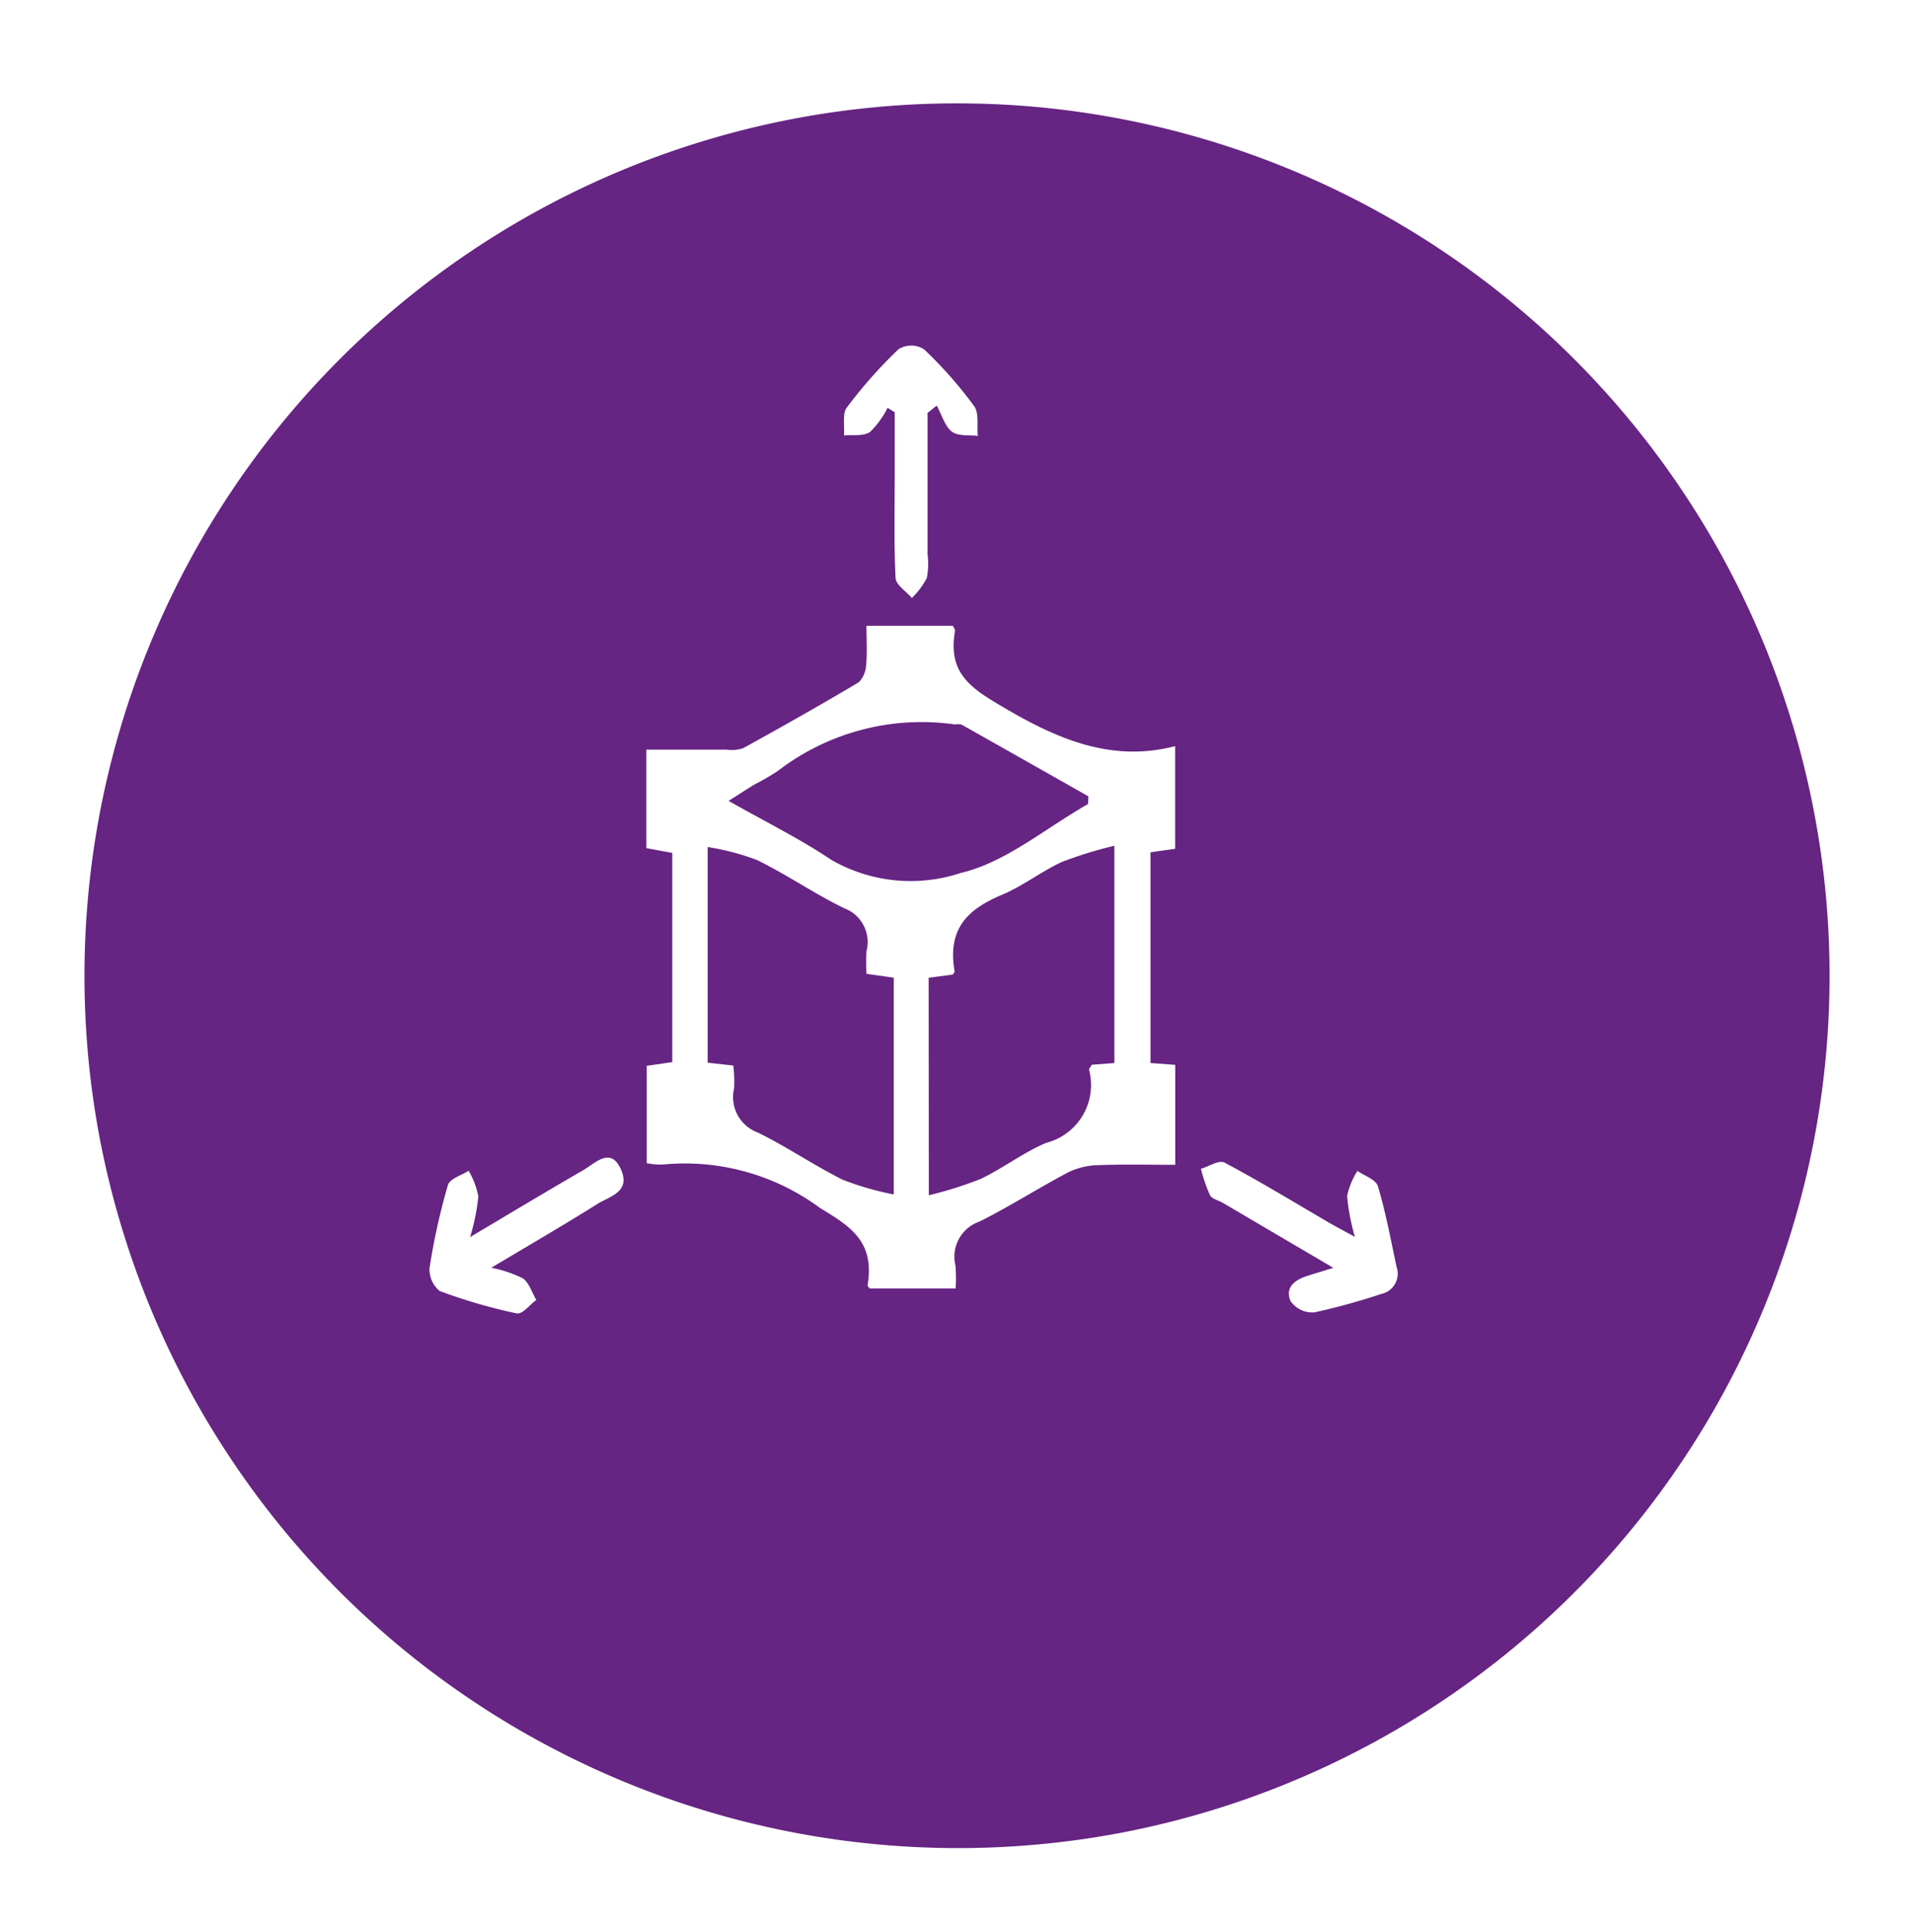<svg xmlns="http://www.w3.org/2000/svg" xmlns:xlink="http://www.w3.org/1999/xlink" width="55.339" height="55.895" viewBox="0 0 55.339 55.895">
  <defs>
    <filter id="Path_5337" x="0" y="0" width="55.339" height="55.895" filterUnits="userSpaceOnUse">
      <feOffset dy="2.824" input="SourceAlpha"/>
      <feGaussianBlur stdDeviation="0.807" result="blur"/>
      <feFlood flood-color="#3f3f3f" flood-opacity="0.302"/>
      <feComposite operator="in" in2="blur"/>
      <feComposite in="SourceGraphic"/>
    </filter>
  </defs>
  <g id="Group_3919" data-name="Group 3919" transform="translate(-635.579 -1510)">
    <g id="Group_232" data-name="Group 232" transform="translate(638 1510)">
      <g transform="matrix(1, 0, 0, 1, -2.42, 0)" filter="url(#Path_5337)">
        <path id="Path_5337-2" data-name="Path 5337" d="M184.218,304.931a25.241,25.241,0,1,1,29.509,20.187A25.281,25.281,0,0,1,184.218,304.931Z" transform="translate(-181.35 -274.91)" fill="#662483"/>
      </g>
    </g>
    <g id="Group_3841" data-name="Group 3841" transform="translate(320.884 2607.273)">
      <path id="Path_11588" data-name="Path 11588" d="M391.9-1017.563l.715.053v2.892c-.751,0-1.477-.019-2.2.009a2.09,2.09,0,0,0-.879.2c-.868.455-1.7.991-2.579,1.431a1.074,1.074,0,0,0-.7,1.272,4.447,4.447,0,0,1,.005.665h-2.486c-.037-.052-.063-.074-.061-.089.216-1.293-.524-1.717-1.379-2.242a6.581,6.581,0,0,0-4.545-1.254,2.054,2.054,0,0,1-.464-.04v-2.816l.738-.107v-6.052l-.75-.139v-2.849c.789,0,1.552,0,2.315,0a1.056,1.056,0,0,0,.488-.043c1.123-.619,2.241-1.25,3.346-1.908a.783.783,0,0,0,.21-.519c.033-.348.009-.7.009-1.113h2.5c.029.065.068.11.062.144-.2,1.133.355,1.588,1.179,2.083,1.631.981,3.256,1.755,5.188,1.255v2.97l-.713.1Zm-6.413,3.826a11.252,11.252,0,0,0,1.494-.47c.65-.309,1.246-.771,1.9-1.046a1.727,1.727,0,0,0,1.242-2.111c-.006-.033.037-.076.076-.149l.656-.049v-6.286a11.785,11.785,0,0,0-1.511.465c-.595.272-1.137.7-1.737.951-.929.394-1.6.927-1.374,2.22,0,.016-.021.039-.051.09l-.7.092Zm-1.015-.025v-6.27l-.787-.111a4.853,4.853,0,0,1,0-.663,1.042,1.042,0,0,0-.653-1.237c-.856-.421-1.662-.974-2.518-1.394a7.245,7.245,0,0,0-1.425-.375v6.24l.741.082a3.839,3.839,0,0,1,.025.654,1.092,1.092,0,0,0,.684,1.284c.838.409,1.625.952,2.46,1.367A8.5,8.5,0,0,0,384.47-1013.762Zm5.62-11.293q.006-.112.011-.223-1.827-1.036-3.656-2.068c-.067-.037-.161-.008-.242-.017a6.82,6.82,0,0,0-5.084,1.349,6.845,6.845,0,0,1-.665.387c-.207.124-.409.257-.762.48,1.1.623,2.068,1.1,2.971,1.706a4.6,4.6,0,0,0,3.749.378C387.7-1023.361,388.869-1024.36,390.09-1025.054Z" transform="translate(-43.923 -48.957)" fill="#fff" fill-rule="evenodd"/>
      <path id="Path_11589" data-name="Path 11589" d="M510.123-918.906a6.134,6.134,0,0,1-.226-1.18,2.161,2.161,0,0,1,.3-.731c.2.146.53.245.591.446.227.757.373,1.545.538,2.325a.6.6,0,0,1-.441.79,19.023,19.023,0,0,1-1.935.533.766.766,0,0,1-.692-.332c-.167-.419.16-.616.484-.722.211-.069.423-.131.757-.234l-3.192-1.878c-.129-.076-.314-.11-.379-.229a4.6,4.6,0,0,1-.26-.759c.232-.066.519-.266.687-.177,1.034.549,2.04,1.165,3.057,1.757C509.614-919.182,509.819-919.074,510.123-918.906Z" transform="translate(-156.233 -142.583)" fill="#fff" fill-rule="evenodd"/>
      <path id="Path_11590" data-name="Path 11590" d="M328.906-918.72a3.554,3.554,0,0,1,.92.31c.174.124.259.409.383.622-.191.138-.4.422-.568.388a15.5,15.5,0,0,1-2.226-.647.807.807,0,0,1-.295-.661,18.782,18.782,0,0,1,.531-2.4c.057-.194.393-.282.6-.418a2.305,2.305,0,0,1,.281.744,6.074,6.074,0,0,1-.238,1.174c1.169-.693,2.217-1.326,3.276-1.937.345-.2.775-.672,1.072-.053.325.677-.3.807-.652,1.024C331.012-919.96,330.017-919.383,328.906-918.72Z" transform="translate(0 -141.877)" fill="#fff" fill-rule="evenodd"/>
      <path id="Path_11591" data-name="Path 11591" d="M424.311-1085.476a2.522,2.522,0,0,1-.507.7c-.2.132-.5.075-.753.1.02-.272-.05-.633.077-.8a13.524,13.524,0,0,1,1.5-1.694.69.69,0,0,1,.741.005,12.117,12.117,0,0,1,1.452,1.648c.137.186.072.565.1.856-.256-.035-.562.017-.754-.128s-.293-.492-.433-.75l-.266.211q0,2.041,0,4.081a2.189,2.189,0,0,1-.022.7,2.364,2.364,0,0,1-.431.574c-.165-.193-.462-.378-.472-.581-.05-1.012-.024-2.029-.025-3.044q0-.874,0-1.748Z" transform="translate(-83.941)" fill="#fff" fill-rule="evenodd"/>
    </g>
  </g>
</svg>
